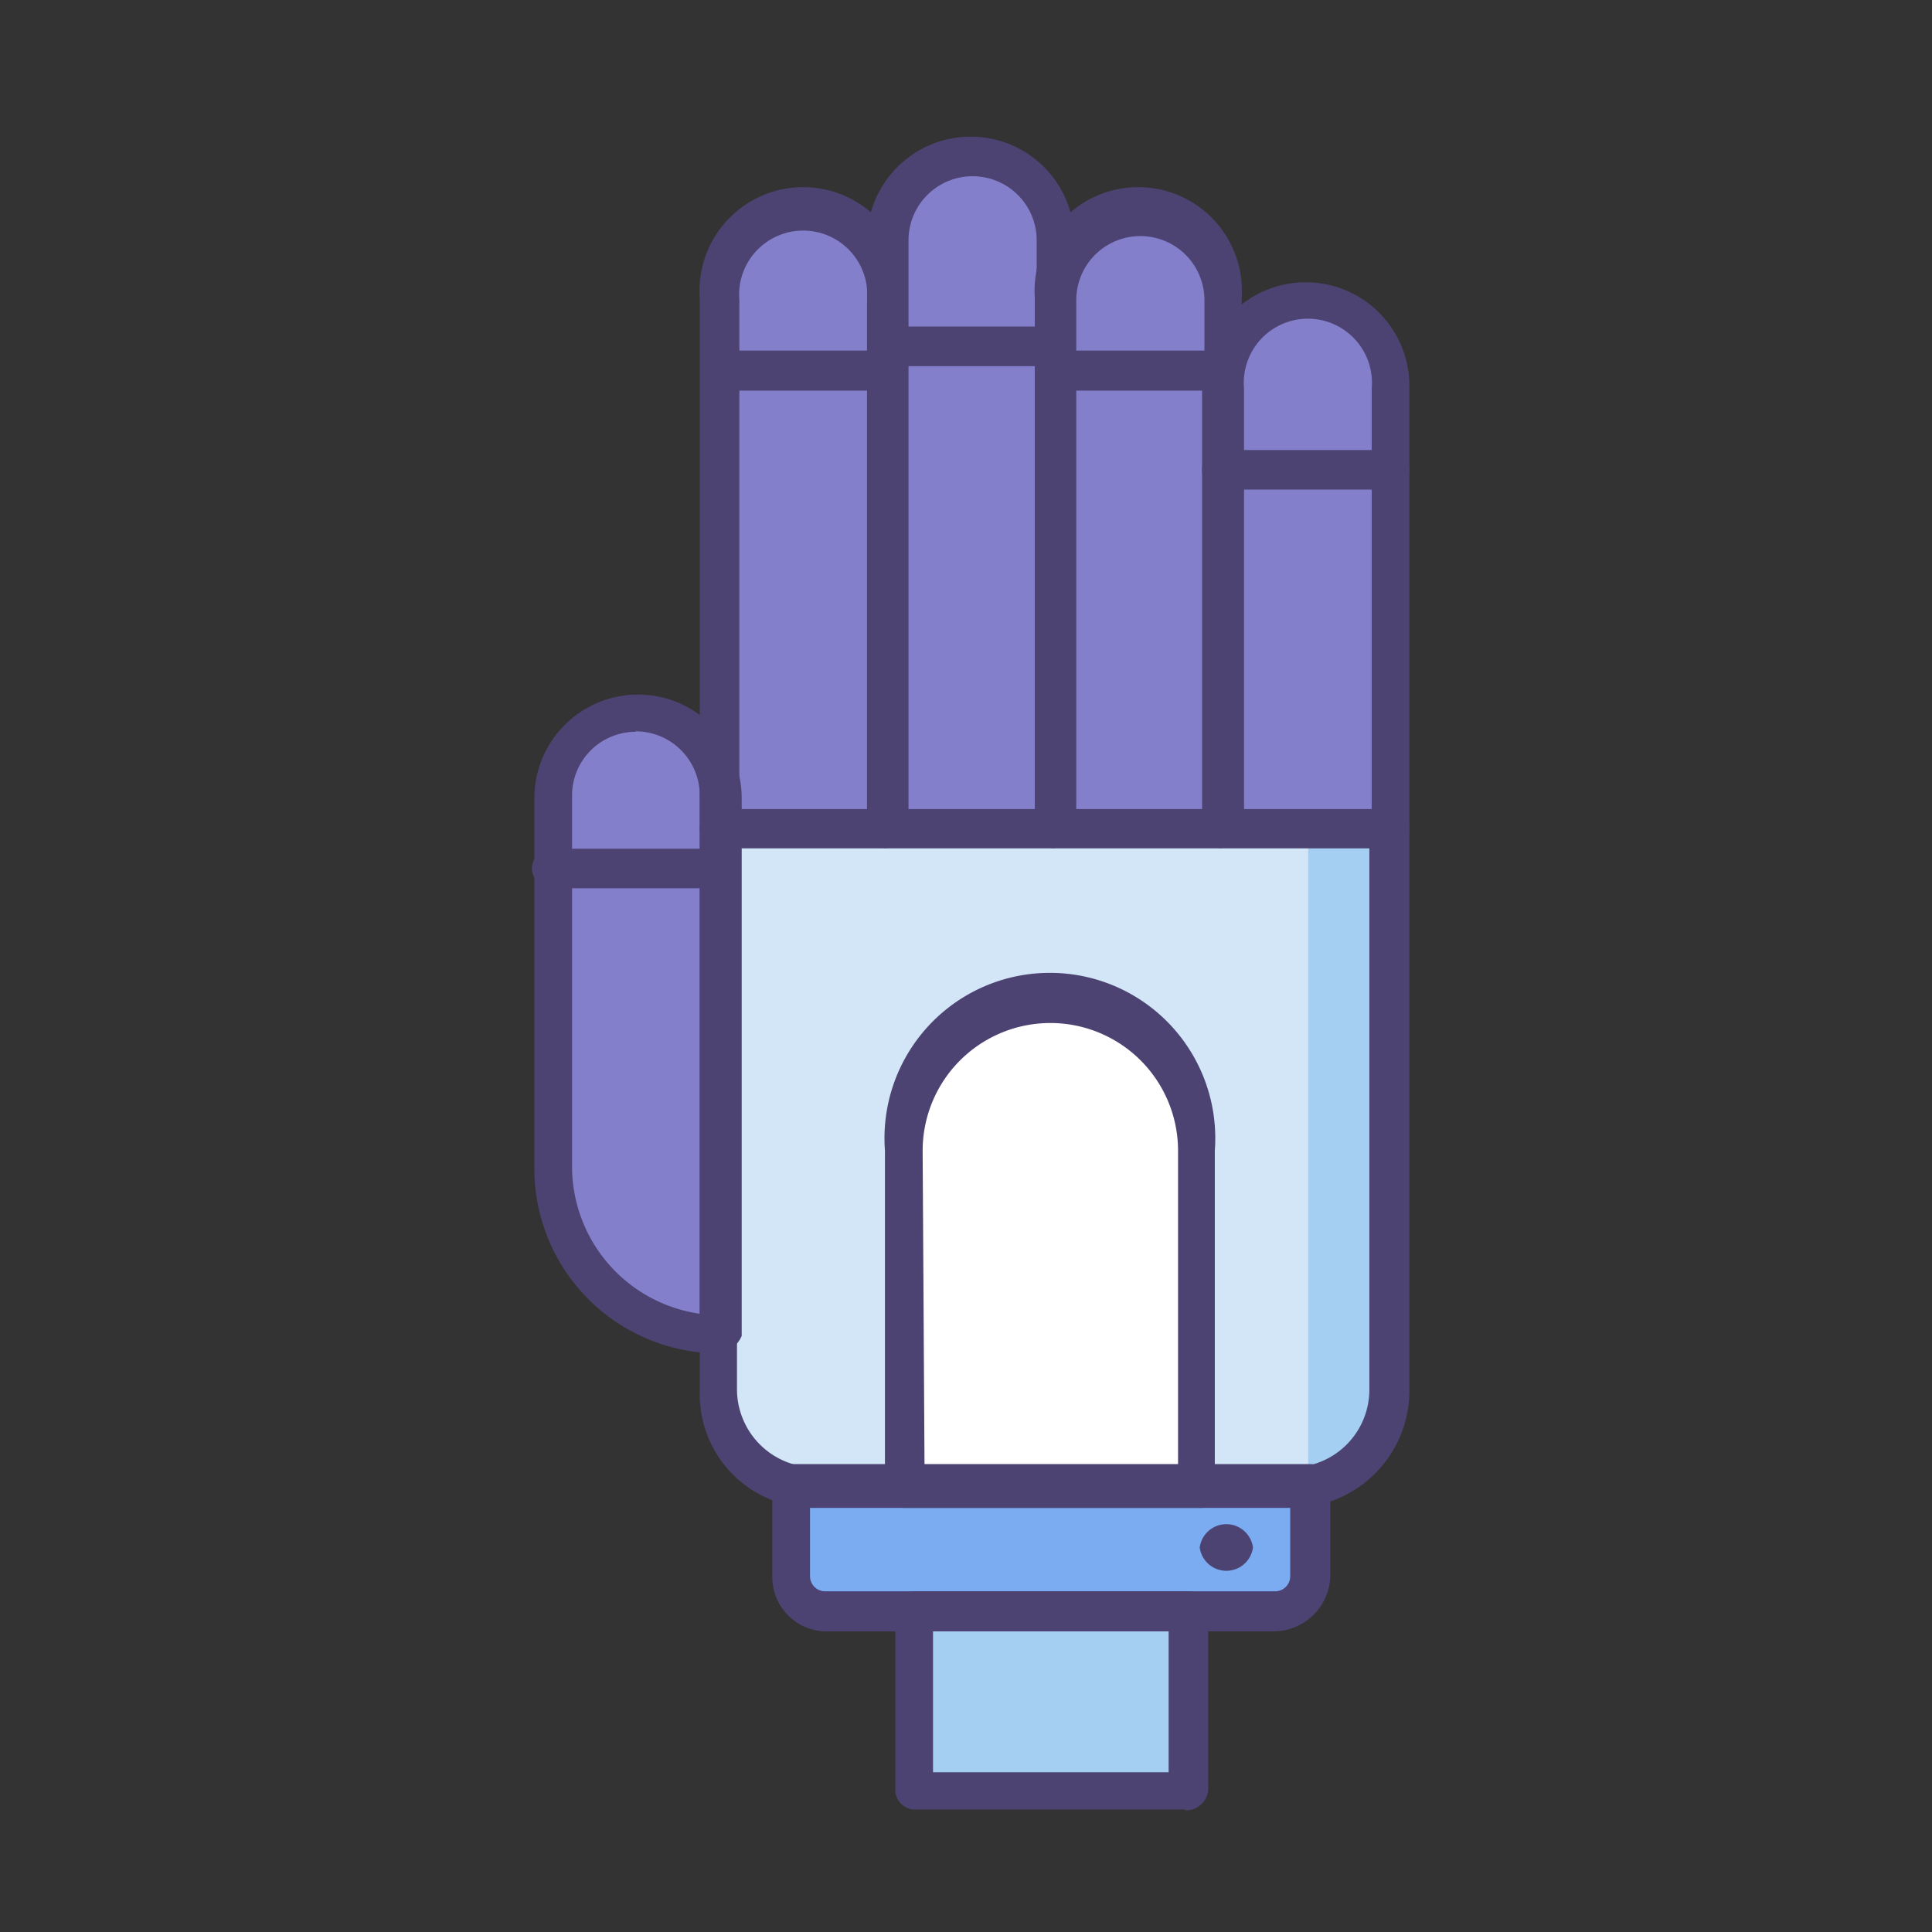 <svg id="Hero" xmlns="http://www.w3.org/2000/svg" viewBox="0 0 41 41"><rect x="0" y="0" width="41" height="41" fill="#333333" stroke="none"/><defs><style>.cls-1{fill:#d3e6f8;}.cls-2{fill:#837fcb;}.cls-3{fill:#a4cff2;}.cls-4{fill:#7babf1;}.cls-5{fill:#fff;}.cls-6{fill:#4c4372;}</style></defs><title>robotics-7-purple</title><path class="cls-1" d="M27.43,31.53H17.28a2.08,2.08,0,0,1-2.06-2.06V17.55H29.44V29.47a2,2,0,0,1-2,2.06Z"/><path class="cls-2" d="M29.49,17.59H25.93V8.24a1.78,1.78,0,1,1,3.56,0Z"/><path class="cls-2" d="M25.93,17.59H22.38V6.37a1.78,1.78,0,1,1,3.55,0Z"/><path class="cls-2" d="M22.38,17.59H18.82V5.15a1.78,1.78,0,1,1,3.56,0V17.59Z"/><path class="cls-2" d="M15.27,28.35a3.56,3.56,0,0,1-3.56-3.56V16.94a1.78,1.78,0,1,1,3.56,0Z"/><path class="cls-2" d="M18.82,17.59H15.27V6.37a1.78,1.78,0,1,1,3.55,0Z"/><path class="cls-3" d="M27.76,31.53a2,2,0,0,0,1.73-2V17.59H27.76Z"/><path class="cls-4" d="M27.05,34.19H17.51a.73.73,0,0,1-.74-.74h0v-2h11v2A.72.72,0,0,1,27.05,34.19Z"/><path class="cls-3" d="M19.38,34.19h5.8V38h-5.8Z"/><path class="cls-5" d="M22.33,21.33a3.14,3.14,0,0,0-3.13,3.14v7.11h6.26V24.47a3.14,3.14,0,0,0-3.13-3.14Z"/><path class="cls-6" d="M27.43,32H17.28a2.41,2.41,0,0,1-2.43-2.43V17.59a.42.42,0,0,1,.42-.42H29.49a.42.42,0,0,1,.42.42h0V29.52A2.49,2.49,0,0,1,27.43,32ZM15.64,18v11.5a1.66,1.66,0,0,0,1.64,1.64H27.43a1.65,1.65,0,0,0,1.63-1.64V18Z"/><path class="cls-6" d="M27.05,34.62H17.51a1.15,1.15,0,0,1-1.12-1.13v-2a.42.42,0,0,1,.42-.42h11a.42.42,0,0,1,.42.42v2a1.21,1.21,0,0,1-1.17,1.13Zm-9.86-2.76v1.59a.32.32,0,0,0,.32.32h9.54a.32.32,0,0,0,.33-.32V31.86Z"/><path class="cls-6" d="M25.14,38.4H19.38A.42.42,0,0,1,19,38h0V34.19a.42.42,0,0,1,.42-.42h5.8a.42.42,0,0,1,.42.42h0V38a.48.48,0,0,1-.46.42Zm-5.34-.79h5v-3h-5Z"/><path class="cls-6" d="M25.46,32H19.2a.42.42,0,0,1-.42-.42h0V24.42a3.51,3.51,0,1,1,7,0v7.11A.33.33,0,0,1,25.46,32Zm-5.84-.84H25V24.42a2.71,2.71,0,1,0-5.42,0Z"/><path class="cls-6" d="M26.59,32.84a.57.57,0,0,1-1.13,0h0a.57.57,0,0,1,1.13,0Z"/><path class="cls-6" d="M29.49,18H25.93a.42.42,0,0,1-.42-.42h0V8.19a2.2,2.2,0,0,1,4.4,0v9.36a.42.42,0,0,1-.42.42Zm-3.14-.8h2.76V8.24a1.36,1.36,0,1,0-2.71,0v8.93Z"/><path class="cls-6" d="M25.93,18H22.38a.42.42,0,0,1-.42-.42h0V6.32a2.2,2.2,0,1,1,4.39,0V17.55a.42.42,0,0,1-.42.42Zm-3.13-.8h2.76V6.37a1.36,1.36,0,1,0-2.72,0v10.8Z"/><path class="cls-6" d="M22.38,18H18.82a.42.42,0,0,1-.42-.42h0V5.1a2.2,2.2,0,0,1,4.4,0V17.55a.42.42,0,0,1-.42.42Zm-3.18-.8H22V5.1a1.36,1.36,0,0,0-2.72,0V17.17Z"/><path class="cls-6" d="M15.27,28.72a3.92,3.92,0,0,1-3.93-3.93V16.94a2.2,2.2,0,1,1,4.4,0V28.35a.62.62,0,0,1-.47.37ZM13.49,15.53a1.35,1.35,0,0,0-1.35,1.36v7.86a3.16,3.16,0,0,0,2.71,3.13v-11a1.36,1.36,0,0,0-1.36-1.36Z"/><path class="cls-6" d="M18.82,18H15.27a.42.42,0,0,1-.42-.42h0V6.32a2.2,2.2,0,1,1,4.39,0V17.55a.44.44,0,0,1-.42.42Zm-3.18-.8H18.4V6.37a1.36,1.36,0,1,0-2.71,0v10.8Z"/><path class="cls-6" d="M18.82,8.29H15.27a.43.43,0,0,1,0-.85h3.55a.42.42,0,0,1,.42.42c0,.28-.18.43-.42.43Z"/><path class="cls-6" d="M22.38,7.77H18.82a.42.42,0,0,1,0-.84h3.56a.42.42,0,1,1,0,.84Z"/><path class="cls-6" d="M25.93,8.29H22.38a.43.43,0,0,1,0-.85h3.55a.42.42,0,0,1,.42.42.4.4,0,0,1-.42.43Z"/><path class="cls-6" d="M29.49,10.39H25.93a.42.42,0,0,1-.42-.42.42.42,0,0,1,.42-.42h3.56a.42.42,0,0,1,.42.42A.42.42,0,0,1,29.49,10.39Z"/><path class="cls-6" d="M15.27,18.85H11.71a.42.42,0,0,1-.42-.42.42.42,0,0,1,.42-.42h3.56a.42.42,0,0,1,.42.42c0,.24-.19.42-.42.42Z"/></svg>